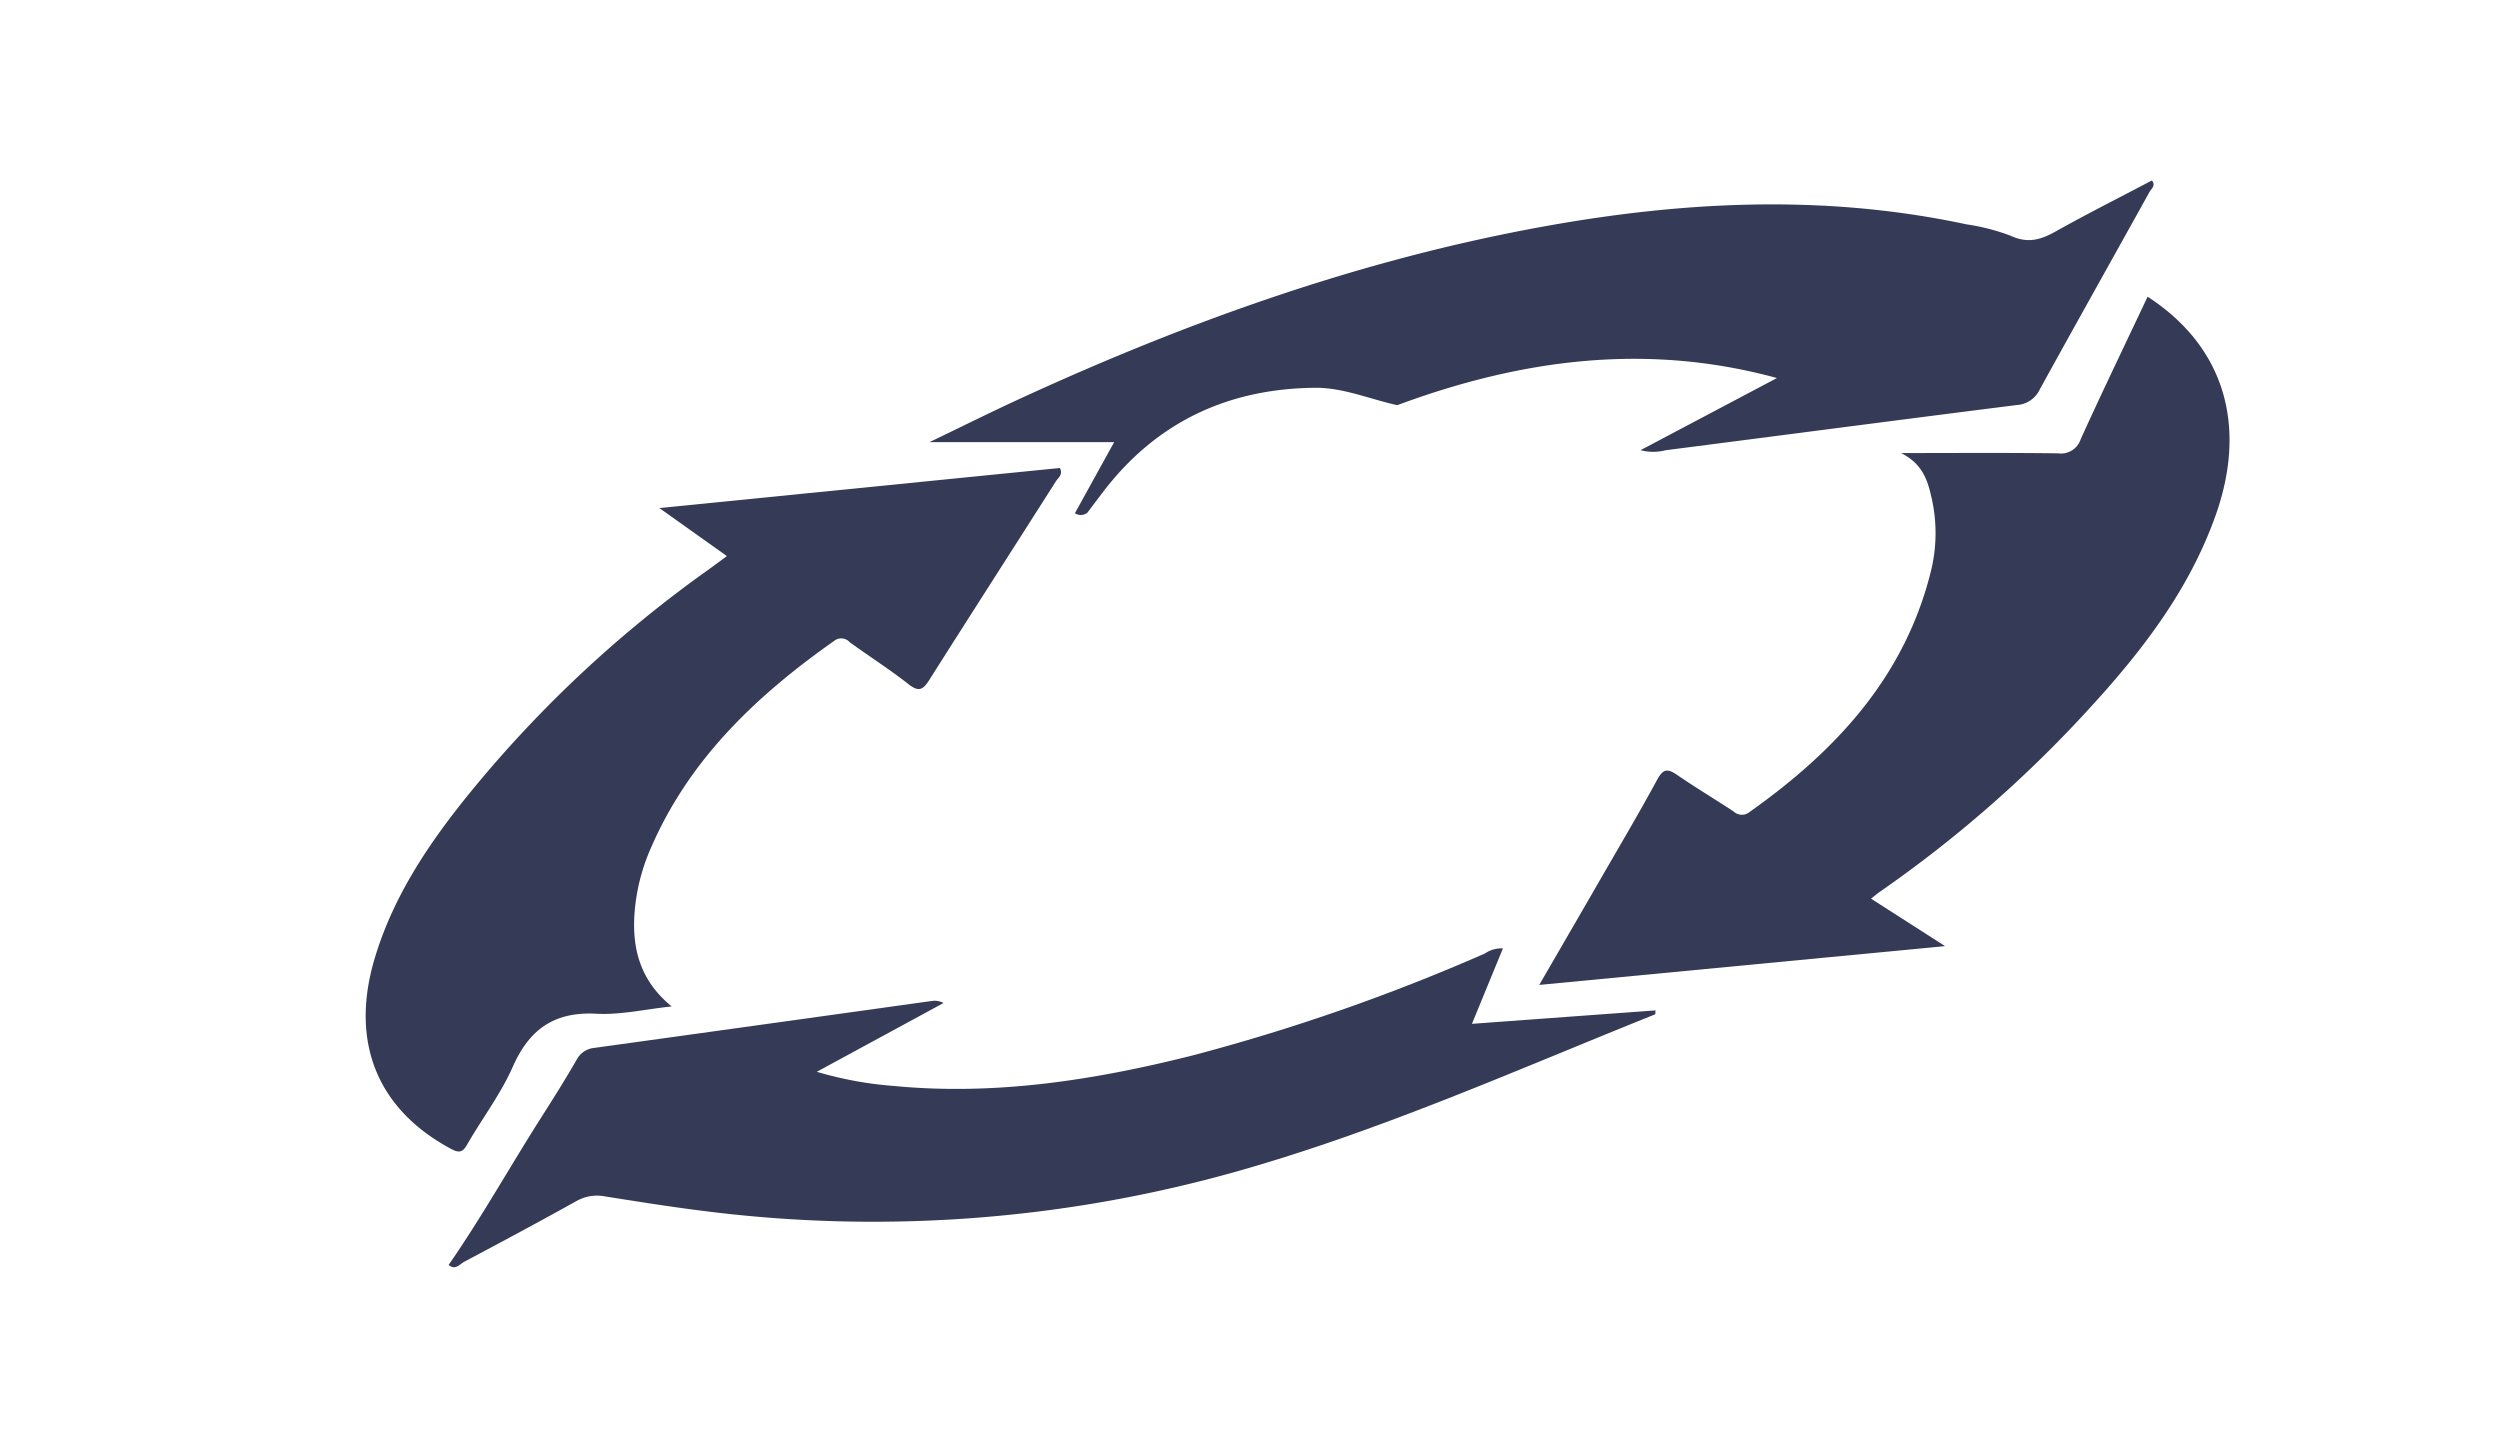 <svg xmlns="http://www.w3.org/2000/svg" width="335" height="195" viewBox="0 0 335 195">
  <g id="Raggruppa_15093" data-name="Raggruppa 15093" transform="translate(20044 16215)">
    <path id="Tracciato_2" data-name="Tracciato 2" d="M221.327,30.111c-3.695-.809-7.255-2.376-11.1-2.332-11.629.134-21.167,4.6-28.292,13.912-.718.939-1.428,1.884-2.14,2.826a1.41,1.41,0,0,1-1.666.07l5.256-9.52h-24.75c4.325-2.079,8.3-4.063,12.334-5.916,21.669-9.957,43.991-18,67.474-22.519,19.662-3.781,39.388-4.988,59.164-.751a28.321,28.321,0,0,1,5.948,1.542c2.235,1.032,3.964.544,5.936-.561C313.754,4.478,318.12,2.277,322.445,0c.557.7-.081,1.1-.3,1.5-4.9,8.836-9.851,17.639-14.72,26.49a3.644,3.644,0,0,1-3.077,2.1c-15.7,1.982-31.389,4.044-47.084,6.062a6.531,6.531,0,0,1-3.34-.012L272.2,26.475c-17.5-4.794-34.336-2.5-50.877,3.636" transform="translate(-20078.09 -16190.817)" fill="#353a57"/>
    <path id="Tracciato_3" data-name="Tracciato 3" d="M374.687,113.367l9.918,6.359-54.38,5.2c2.841-4.9,5.475-9.434,8.093-13.973,2.6-4.515,5.259-9,7.745-13.582.8-1.469,1.43-1.41,2.642-.582,2.478,1.695,5.056,3.244,7.566,4.892a1.6,1.6,0,0,0,2.1.1c11.667-8.253,20.98-18.269,24.422-32.634a21.305,21.305,0,0,0-.085-9.882c-.514-2.2-1.277-4.236-3.992-5.608,7.413,0,14.234-.053,21.053.04a2.776,2.776,0,0,0,3.019-1.916c2.905-6.386,5.954-12.707,8.962-19.074,10.152,6.579,13.421,17.079,9.141,29.217-3.626,10.283-10.2,18.672-17.488,26.544a166.511,166.511,0,0,1-27.526,23.972c-.316.219-.608.473-1.19.93" transform="translate(-20167.969 -16207.947)" fill="#353a57"/>
    <path id="Tracciato_4" data-name="Tracciato 4" d="M48.4,92.71l-9.053-6.439,53.674-5.366c.46.892-.226,1.3-.525,1.772-5.637,8.869-11.326,17.706-16.945,26.588-.818,1.293-1.375,1.742-2.8.62-2.541-2.005-5.295-3.741-7.911-5.654a1.515,1.515,0,0,0-2.08-.146c-10.369,7.3-19.37,15.806-24.524,27.7A26.4,26.4,0,0,0,36,140.938c-.249,4.678.911,8.756,5,12.119-3.595.382-6.854,1.151-10.062.978-5.631-.3-8.991,2.038-11.23,7.115-1.613,3.657-4.11,6.921-6.113,10.416-.624,1.091-1.109,1.14-2.178.567C1.544,166.835-2.132,157.82,1.2,146.642c2.529-8.492,7.421-15.671,12.944-22.436A163.133,163.133,0,0,1,45.793,94.623c.831-.594,1.646-1.208,2.605-1.912" transform="translate(-19994.998 -16233.194)" fill="#353a57"/>
    <path id="Tracciato_5" data-name="Tracciato 5" d="M23.3,258.5c4.5-6.486,8.342-13.391,12.587-20.041,1.573-2.464,3.125-4.945,4.583-7.478a3,3,0,0,1,2.415-1.6q22.58-3.126,45.157-6.279a2.476,2.476,0,0,1,1.594.27l-16.979,9.216a49.133,49.133,0,0,0,10.235,1.891c13.585,1.321,26.831-.75,39.949-4.038a265.945,265.945,0,0,0,39.328-13.7,3.982,3.982,0,0,1,2.429-.688l-4.154,10.108,24.6-1.8c-.026.275,0,.509-.057.532-18.462,7.4-36.642,15.547-55.847,20.99a179.358,179.358,0,0,1-71.965,5.313c-4.316-.542-8.615-1.231-12.912-1.912a5.6,5.6,0,0,0-3.834.637c-4.967,2.767-9.98,5.451-15,8.114-.608.322-1.211,1.2-2.092.441Z" transform="translate(-20007.205 -16303.968)" fill="#353a57"/>
    <rect id="Rettangolo_1583" data-name="Rettangolo 1583" width="335" height="195" transform="translate(-20044 -16215)" fill="none"/>
  </g>
</svg>
